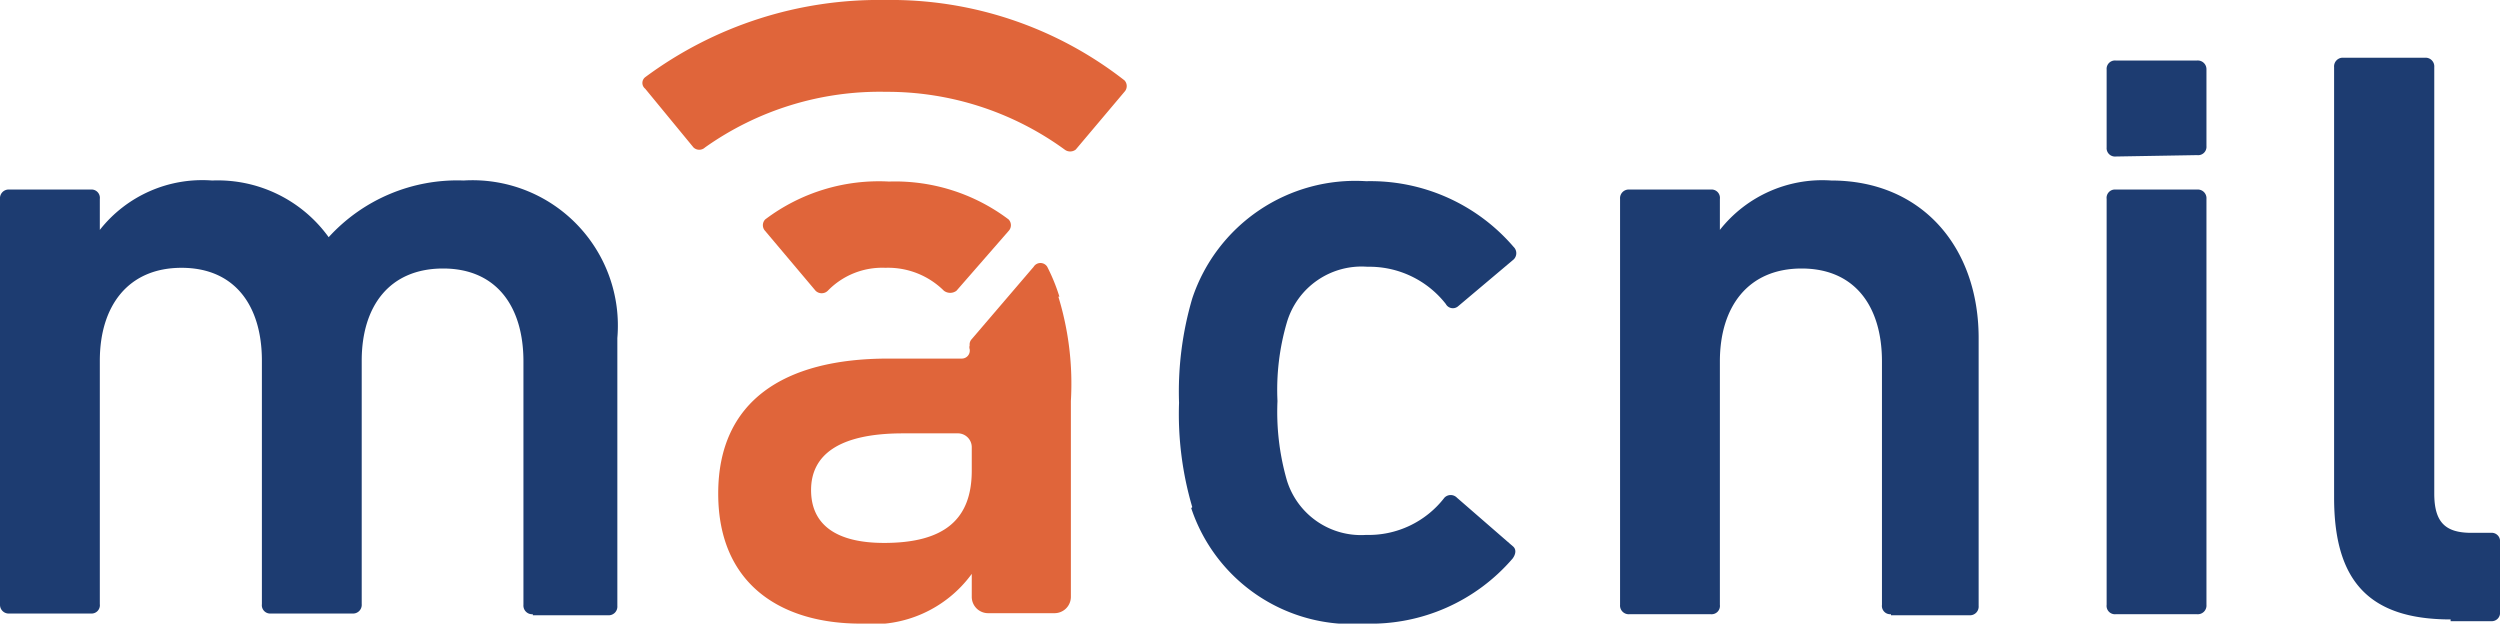 <svg xmlns="http://www.w3.org/2000/svg" viewBox="0 0 71.88 17.93"><defs><style>.cls-1{fill:#e0653a;}.cls-2{fill:#1d3c71;}</style></defs><g id="Livello_2" data-name="Livello 2"><g id="Livello_1-2" data-name="Livello 1"><path class="cls-1" d="M25.45,7.7a2.28,2.28,0,0,1,1.69.66.3.3,0,0,0,.36,0L29,6.64a.24.24,0,0,0,0-.33,5.42,5.42,0,0,0-3.44-1.09A5.42,5.42,0,0,0,22,6.31a.24.24,0,0,0,0,.33l1.45,1.72a.25.25,0,0,0,.35,0,2.18,2.18,0,0,1,1.66-.66"/><path class="cls-1" d="M25.45,0a11.28,11.28,0,0,0-6.9,2.22.21.21,0,0,0,0,.33l1.39,1.69a.24.24,0,0,0,.33,0,8.69,8.69,0,0,1,5.21-1.6A8.67,8.67,0,0,1,30.61,4.3a.26.26,0,0,0,.32,0l1.4-1.66a.24.24,0,0,0,0-.33A10.91,10.91,0,0,0,25.45,0"/><path class="cls-1" d="M30.46,8.53a5.35,5.35,0,0,0-.35-.86.23.23,0,0,0-.39,0L27.94,9.75a.22.22,0,0,0-.06.18.18.18,0,0,0,0,.11.23.23,0,0,1-.23.27H25.54c-3,0-4.89,1.22-4.89,3.88s1.87,3.74,4.09,3.74a3.52,3.52,0,0,0,3.2-1.43h0v.66a.47.47,0,0,0,.48.47h1.89a.47.47,0,0,0,.48-.47V11.53a8.54,8.54,0,0,0-.36-3m-2.49,5c0,1.39-.77,2.08-2.52,2.08-1.36,0-2.1-.51-2.1-1.52s.8-1.63,2.64-1.63h1.6a.4.4,0,0,1,.38.39Z"/><path class="cls-2" d="M15.32,17.66a.25.25,0,0,1-.27-.27v-7c0-1.57-.77-2.67-2.31-2.67S10.4,8.8,10.4,10.37v7a.25.25,0,0,1-.27.27H7.79a.24.24,0,0,1-.26-.27v-7c0-1.57-.77-2.67-2.31-2.67S2.87,8.8,2.87,10.37v7a.24.24,0,0,1-.26.27H.27A.25.25,0,0,1,0,17.39V5.72a.25.25,0,0,1,.27-.27H2.61a.24.24,0,0,1,.26.27v.89h0A3.75,3.75,0,0,1,6.1,5.19,3.93,3.93,0,0,1,9.45,6.82h0a5,5,0,0,1,3.88-1.63,4.18,4.18,0,0,1,4.42,4.53v7.7a.25.25,0,0,1-.27.27H15.32Z"/><path class="cls-2" d="M34.28,14.58a9.45,9.45,0,0,1-.38-3,9.48,9.48,0,0,1,.38-3,4.94,4.94,0,0,1,5-3.37,5.42,5.42,0,0,1,4.24,1.89.25.25,0,0,1,0,.36L41.93,8.8a.23.23,0,0,1-.36-.06,2.79,2.79,0,0,0-2.25-1.07A2.24,2.24,0,0,0,37,9.27a6.88,6.88,0,0,0-.27,2.26A7.12,7.12,0,0,0,37,13.81a2.23,2.23,0,0,0,2.28,1.57,2.75,2.75,0,0,0,2.25-1.07.25.25,0,0,1,.36,0l1.6,1.39c.12.09.09.24,0,.36a5.38,5.38,0,0,1-4.24,1.87,4.87,4.87,0,0,1-5-3.32"/><path class="cls-2" d="M54.37,17.66a.24.24,0,0,1-.26-.27v-7c0-1.57-.77-2.67-2.31-2.67s-2.35,1.1-2.35,2.67v7a.24.24,0,0,1-.26.27H46.85a.25.25,0,0,1-.27-.27V5.72a.25.25,0,0,1,.27-.27h2.34a.24.24,0,0,1,.26.27v.89h0a3.75,3.75,0,0,1,3.2-1.42c2.61,0,4.24,1.92,4.24,4.53v7.7a.25.25,0,0,1-.27.27H54.37Z"/><path class="cls-2" d="M60.83,17.66a.24.24,0,0,1-.26-.27V5.72a.24.24,0,0,1,.26-.27h2.34a.25.25,0,0,1,.27.27V17.39a.25.25,0,0,1-.27.27Z"/><path class="cls-2" d="M70.46,17.81c-2.37,0-3.35-1.13-3.35-3.5V1.93a.25.25,0,0,1,.27-.27h2.34a.25.25,0,0,1,.27.27V14.19c0,.83.32,1.13,1.07,1.13h.56a.24.24,0,0,1,.26.27v2a.24.24,0,0,1-.26.27H70.46Z"/><path class="cls-2" d="M60.83,4.5a.24.24,0,0,1-.26-.26V2a.24.24,0,0,1,.26-.26h2.34a.25.25,0,0,1,.27.26v2.2a.24.24,0,0,1-.27.26Z"/></g></g></svg>